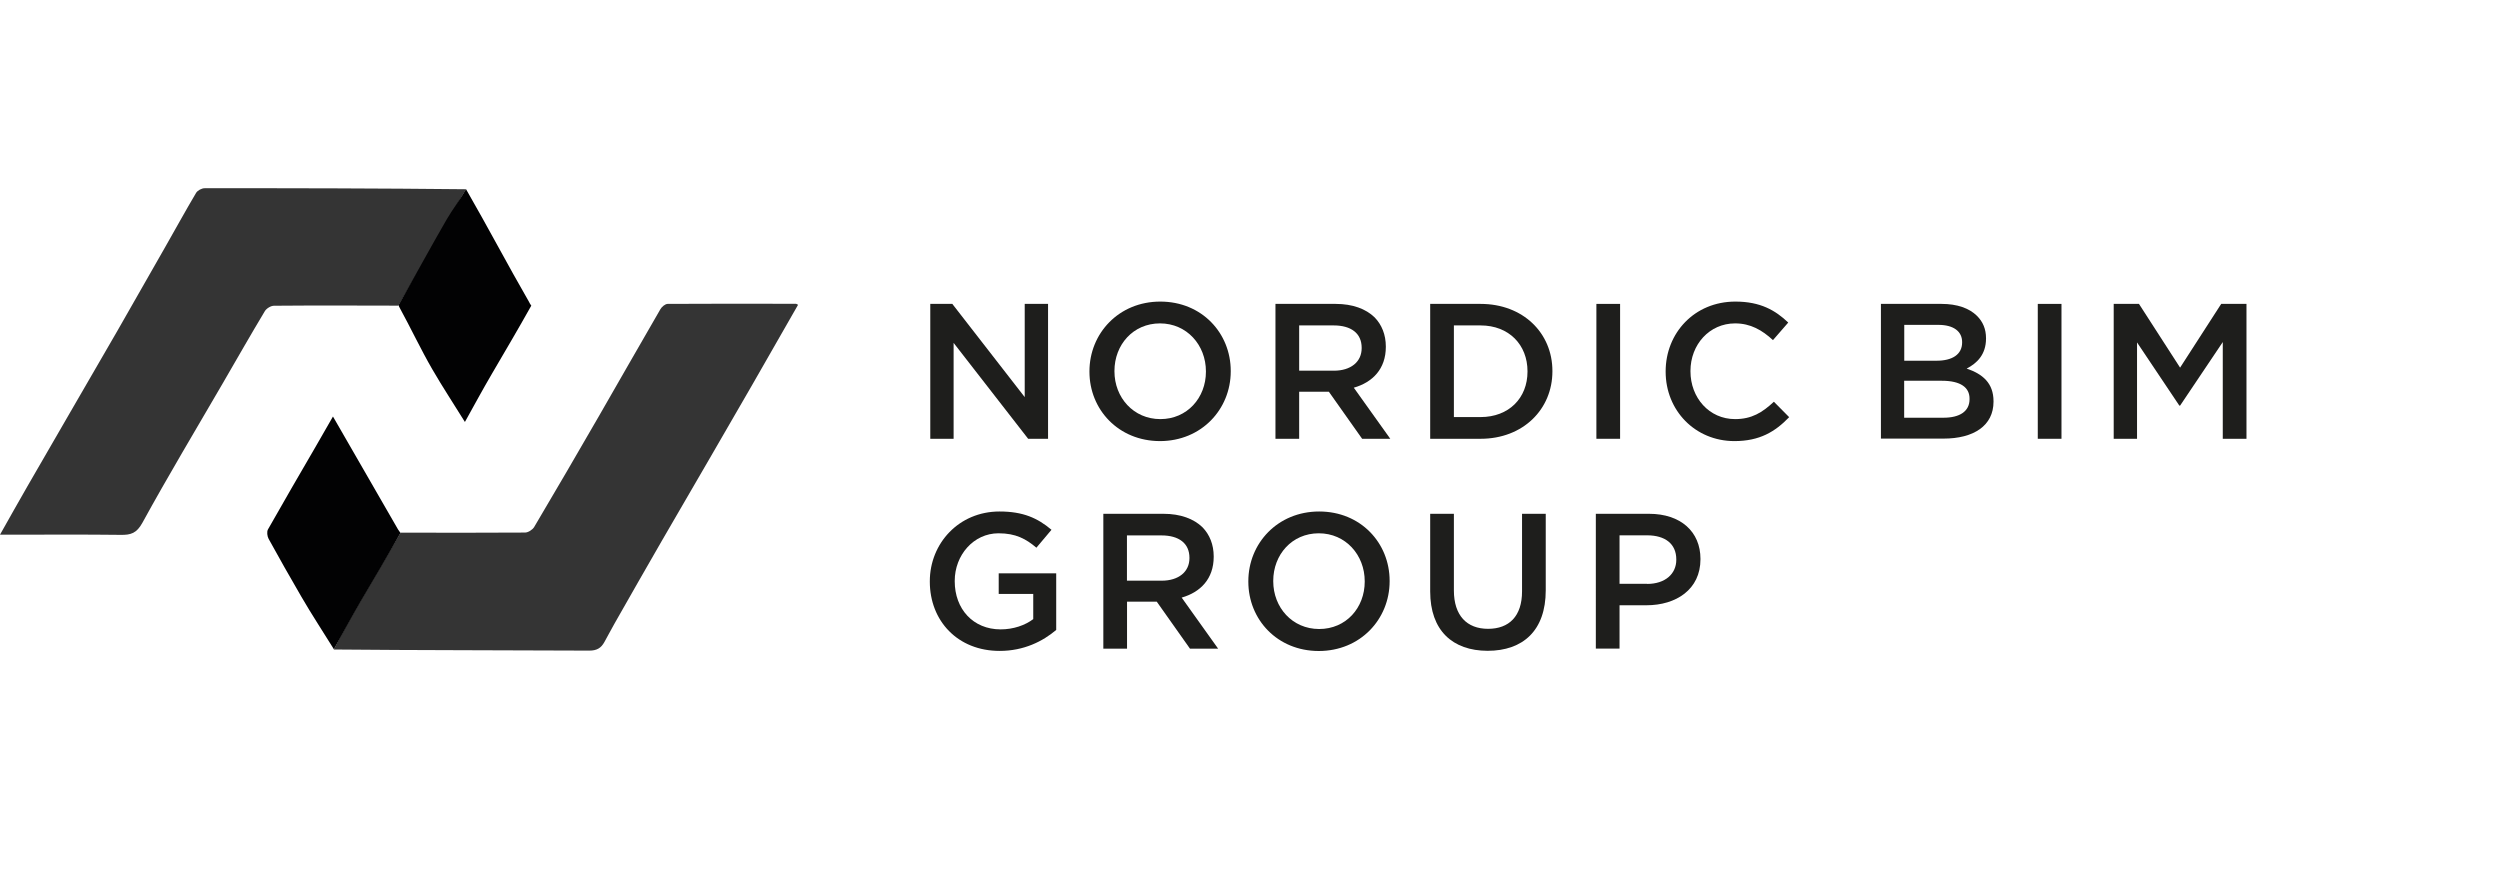 <?xml version="1.0" encoding="UTF-8" standalone="no"?>
<!-- Generator: Adobe Illustrator 26.5.0, SVG Export Plug-In . SVG Version: 6.00 Build 0)  -->

<svg
   version="1.1"
   id="Layer_1"
   x="0px"
   y="0px"
   viewBox="0 0 243 87"
   xml:space="preserve"
   sodipodi:docname="Ugyfelek_Nordic_resize.svg"
   width="243"
   height="87"
   inkscape:version="1.2.1 (9c6d41e, 2022-07-14)"
   xmlns:inkscape="http://www.inkscape.org/namespaces/inkscape"
   xmlns:sodipodi="http://sodipodi.sourceforge.net/DTD/sodipodi-0.dtd"
   xmlns="http://www.w3.org/2000/svg"
   xmlns:svg="http://www.w3.org/2000/svg"><defs
   id="defs43" /><sodipodi:namedview
   id="namedview41"
   pagecolor="#ffffff"
   bordercolor="#666666"
   borderopacity="1.0"
   inkscape:showpageshadow="2"
   inkscape:pageopacity="0.0"
   inkscape:pagecheckerboard="0"
   inkscape:deskcolor="#d1d1d1"
   showgrid="false"
   inkscape:zoom="4.5660377"
   inkscape:cx="96.363637"
   inkscape:cy="44.896695"
   inkscape:window-width="2191"
   inkscape:window-height="1296"
   inkscape:window-x="2660"
   inkscape:window-y="25"
   inkscape:window-maximized="0"
   inkscape:current-layer="Layer_1"
   showguides="false" />
<style
   type="text/css"
   id="style2">
	.st0{fill:#343434;}
	.st1{fill:#020203;}
	.st2{fill:#1E1E1C;}
</style>
<g
   id="g38"
   transform="matrix(0.9,0,0,0.898,-10.08,1.719)">
	<path
   id="path4_00000130636283418662030360000016695210682179653532_"
   class="st0"
   d="m 54.46,55.74 c 4.48,0.01 8.96,0.02 13.44,-0.01 0.34,0 0.81,-0.3 0.99,-0.6 2.35,-3.98 4.68,-7.98 6.98,-11.98 2.22,-3.86 4.42,-7.74 6.65,-11.59 0.15,-0.27 0.52,-0.58 0.79,-0.58 4.62,-0.03 9.24,-0.02 13.86,-0.01 0.05,0 0.11,0.05 0.22,0.11 -1.66,2.9 -3.31,5.8 -4.97,8.7 -1.47,2.56 -2.94,5.11 -4.42,7.66 -1.76,3.05 -3.53,6.08 -5.29,9.13 -1.72,2.99 -3.43,5.99 -5.13,8.99 -0.38,0.67 -0.73,1.35 -1.11,2.03 -0.35,0.63 -0.8,0.92 -1.62,0.92 -9.17,-0.05 -18.34,-0.03 -27.6,-0.12 0.92,-1.84 1.92,-3.61 2.94,-5.36 1.41,-2.44 2.85,-4.87 4.27,-7.29 z" />
	<path
   id="path6_00000059284843245518064480000016654840100201332369_"
   class="st0"
   d="m 54.23,31.17 c -4.48,-0.01 -8.96,-0.03 -13.44,0.01 -0.34,0 -0.81,0.29 -0.99,0.59 -1.55,2.59 -3.04,5.21 -4.55,7.82 -2.91,5.02 -5.89,10 -8.67,15.08 C 25.96,55.8 25.34,56 24.23,55.98 20.27,55.93 16.31,55.96 12.35,55.96 H 11.2 c 1.04,-1.85 2,-3.56 2.98,-5.27 1.47,-2.56 2.95,-5.11 4.42,-7.66 1.76,-3.05 3.53,-6.09 5.28,-9.14 1.71,-2.99 3.42,-5.99 5.12,-8.99 1.13,-1.98 2.22,-3.98 3.38,-5.94 0.16,-0.26 0.6,-0.5 0.92,-0.5 9.41,-0.01 18.83,0.01 28.23,0.11 -0.12,0.23 -0.21,0.36 -0.3,0.5 -2.33,4.04 -4.68,8.07 -7,12.1 z" />
	<path
   id="path10_00000083087230436724175240000017633143911090211984_"
   class="st1"
   d="m 54.45,55.77 c -1.39,2.49 -2.84,4.92 -4.26,7.35 -1.02,1.75 -1.92,3.41 -2.93,5.24 -1.14,-1.85 -2.4,-3.76 -3.52,-5.7 -1.2,-2.07 -2.38,-4.15 -3.53,-6.25 -0.15,-0.28 -0.21,-0.77 -0.07,-1.02 1.69,-3 3.42,-5.97 5.14,-8.94 0.62,-1.07 1.23,-2.15 1.88,-3.28 2.39,4.16 4.7,8.18 7.02,12.21 0.05,0.09 0.17,0.25 0.27,0.39 z" />
	<path
   id="path10-3_00000095324720163367749650000014523553204646295221_"
   class="st1"
   d="m 68.58,31.17 c -1.39,2.49 -2.82,4.92 -4.24,7.35 -1.02,1.75 -1.92,3.41 -2.93,5.24 -1.14,-1.85 -2.4,-3.76 -3.52,-5.7 -1.2,-2.07 -2.38,-4.57 -3.53,-6.67 -0.15,-0.28 -0.13,-0.27 0.02,-0.52 1.69,-3 3.34,-6.05 5.06,-9.03 0.62,-1.07 1.45,-2.15 2.09,-3.28 2.39,4.16 4.49,8.18 6.81,12.21 0.04,0.09 0.13,0.26 0.24,0.4 z" />
	<g
   id="g36">
		<path
   class="st2"
   d="m 111.67,30.98 h 2.38 l 7.82,10.09 V 30.98 h 2.52 v 14.6 h -2.15 L 114.19,35.2 v 10.38 h -2.52 z"
   id="path8" />
		<path
   class="st2"
   d="m 128.86,38.32 v -0.04 c 0,-4.11 3.17,-7.55 7.65,-7.55 4.48,0 7.61,3.4 7.61,7.51 v 0.04 c 0,4.11 -3.17,7.55 -7.65,7.55 -4.48,-0.01 -7.61,-3.41 -7.61,-7.51 z m 12.58,0 v -0.04 c 0,-2.84 -2.06,-5.19 -4.96,-5.19 -2.9,0 -4.92,2.31 -4.92,5.15 v 0.04 c 0,2.84 2.06,5.17 4.96,5.17 2.89,0 4.92,-2.3 4.92,-5.13 z"
   id="path10" />
		<path
   class="st2"
   d="m 148.94,30.98 h 6.51 c 1.83,0 3.27,0.54 4.21,1.46 0.77,0.79 1.21,1.88 1.21,3.15 v 0.04 c 0,2.4 -1.44,3.84 -3.46,4.42 l 3.94,5.53 h -3.04 l -3.59,-5.09 h -3.21 v 5.09 h -2.56 v -14.6 z m 6.32,7.23 c 1.83,0 3,-0.96 3,-2.44 v -0.04 c 0,-1.56 -1.13,-2.42 -3.02,-2.42 h -3.73 v 4.9 z"
   id="path12" />
		<path
   class="st2"
   d="m 165.66,30.98 h 5.44 c 4.59,0 7.76,3.15 7.76,7.26 v 0.04 c 0,4.11 -3.17,7.3 -7.76,7.3 h -5.44 z m 2.56,2.33 v 9.92 h 2.88 c 3.06,0 5.07,-2.06 5.07,-4.92 v -0.04 c 0,-2.86 -2,-4.96 -5.07,-4.96 z"
   id="path14" />
		<path
   class="st2"
   d="m 183.61,30.98 h 2.56 v 14.6 h -2.56 z"
   id="path16" />
		<path
   class="st2"
   d="m 191.09,38.32 v -0.04 c 0,-4.15 3.11,-7.55 7.53,-7.55 2.69,0 4.32,0.94 5.71,2.27 l -1.65,1.9 c -1.17,-1.08 -2.42,-1.81 -4.09,-1.81 -2.77,0 -4.82,2.29 -4.82,5.15 v 0.04 c 0,2.86 2.02,5.17 4.82,5.17 1.79,0 2.94,-0.71 4.19,-1.88 l 1.65,1.67 c -1.52,1.58 -3.19,2.59 -5.92,2.59 -4.25,-0.01 -7.42,-3.32 -7.42,-7.51 z"
   id="path18" />
		<path
   class="st2"
   d="m 214.34,30.98 h 6.55 c 1.67,0 2.98,0.46 3.82,1.29 0.65,0.65 0.98,1.44 0.98,2.42 v 0.04 c 0,1.75 -1,2.69 -2.09,3.25 1.71,0.58 2.9,1.56 2.9,3.54 v 0.04 c 0,2.61 -2.15,4 -5.4,4 h -6.76 z m 8.77,4.13 c 0,-1.15 -0.92,-1.86 -2.56,-1.86 h -3.69 v 3.88 h 3.5 c 1.65,0 2.75,-0.65 2.75,-1.98 z m -2.19,4.19 h -4.07 v 4 h 4.25 c 1.75,0 2.81,-0.69 2.81,-2 v -0.04 c 0.02,-1.23 -0.96,-1.96 -2.99,-1.96 z"
   id="path20" />
		<path
   class="st2"
   d="m 231.28,30.98 h 2.56 v 14.6 h -2.56 z"
   id="path22" />
		<path
   class="st2"
   d="m 239.48,30.98 h 2.73 l 4.44,6.9 4.44,-6.9 h 2.73 v 14.6 h -2.56 V 35.11 l -4.61,6.88 h -0.08 L 242,35.15 v 10.43 h -2.52 z"
   id="path24" />
		<path
   class="st2"
   d="M 111.62,61.04 V 61 c 0,-4.09 3.13,-7.55 7.53,-7.55 2.54,0 4.11,0.71 5.61,1.98 l -1.63,1.94 c -1.13,-0.96 -2.23,-1.56 -4.09,-1.56 -2.69,0 -4.73,2.36 -4.73,5.15 V 61 c 0,3 1.98,5.21 4.96,5.21 1.38,0 2.63,-0.44 3.52,-1.11 v -2.73 h -3.73 v -2.23 h 6.21 v 6.13 c -1.44,1.23 -3.5,2.27 -6.09,2.27 -4.55,0.01 -7.56,-3.25 -7.56,-7.5 z"
   id="path26" />
		<path
   class="st2"
   d="m 130.35,53.7 h 6.51 c 1.83,0 3.27,0.54 4.21,1.46 0.77,0.79 1.21,1.88 1.21,3.15 v 0.04 c 0,2.4 -1.44,3.84 -3.46,4.42 l 3.94,5.53 h -3.04 l -3.59,-5.09 h -3.21 v 5.09 h -2.56 V 53.7 Z m 6.31,7.24 c 1.83,0 3,-0.96 3,-2.44 v -0.04 c 0,-1.56 -1.13,-2.42 -3.02,-2.42 h -3.73 v 4.9 z"
   id="path28" />
		<path
   class="st2"
   d="M 146.02,61.04 V 61 c 0,-4.11 3.17,-7.55 7.65,-7.55 4.48,0 7.61,3.4 7.61,7.51 V 61 c 0,4.11 -3.17,7.55 -7.65,7.55 -4.48,0 -7.61,-3.4 -7.61,-7.51 z m 12.57,0 V 61 c 0,-2.84 -2.06,-5.19 -4.96,-5.19 -2.9,0 -4.92,2.31 -4.92,5.15 V 61 c 0,2.84 2.06,5.17 4.96,5.17 2.9,0 4.92,-2.29 4.92,-5.13 z"
   id="path30" />
		<path
   class="st2"
   d="m 165.66,62.1 v -8.4 h 2.56 V 62 c 0,2.71 1.4,4.15 3.69,4.15 2.27,0 3.67,-1.36 3.67,-4.05 v -8.4 h 2.56 v 8.28 c 0,4.36 -2.46,6.55 -6.28,6.55 -3.78,-0.01 -6.2,-2.19 -6.2,-6.43 z"
   id="path32" />
		<path
   class="st2"
   d="m 183.55,53.7 h 5.75 c 3.42,0 5.55,1.94 5.55,4.88 v 0.04 c 0,3.27 -2.63,4.98 -5.84,4.98 h -2.9 v 4.69 h -2.56 z m 5.54,7.59 c 1.94,0 3.15,-1.08 3.15,-2.61 v -0.04 c 0,-1.71 -1.23,-2.61 -3.15,-2.61 h -2.98 v 5.25 h 2.98 z"
   id="path34" />
	</g>
</g>
</svg>
